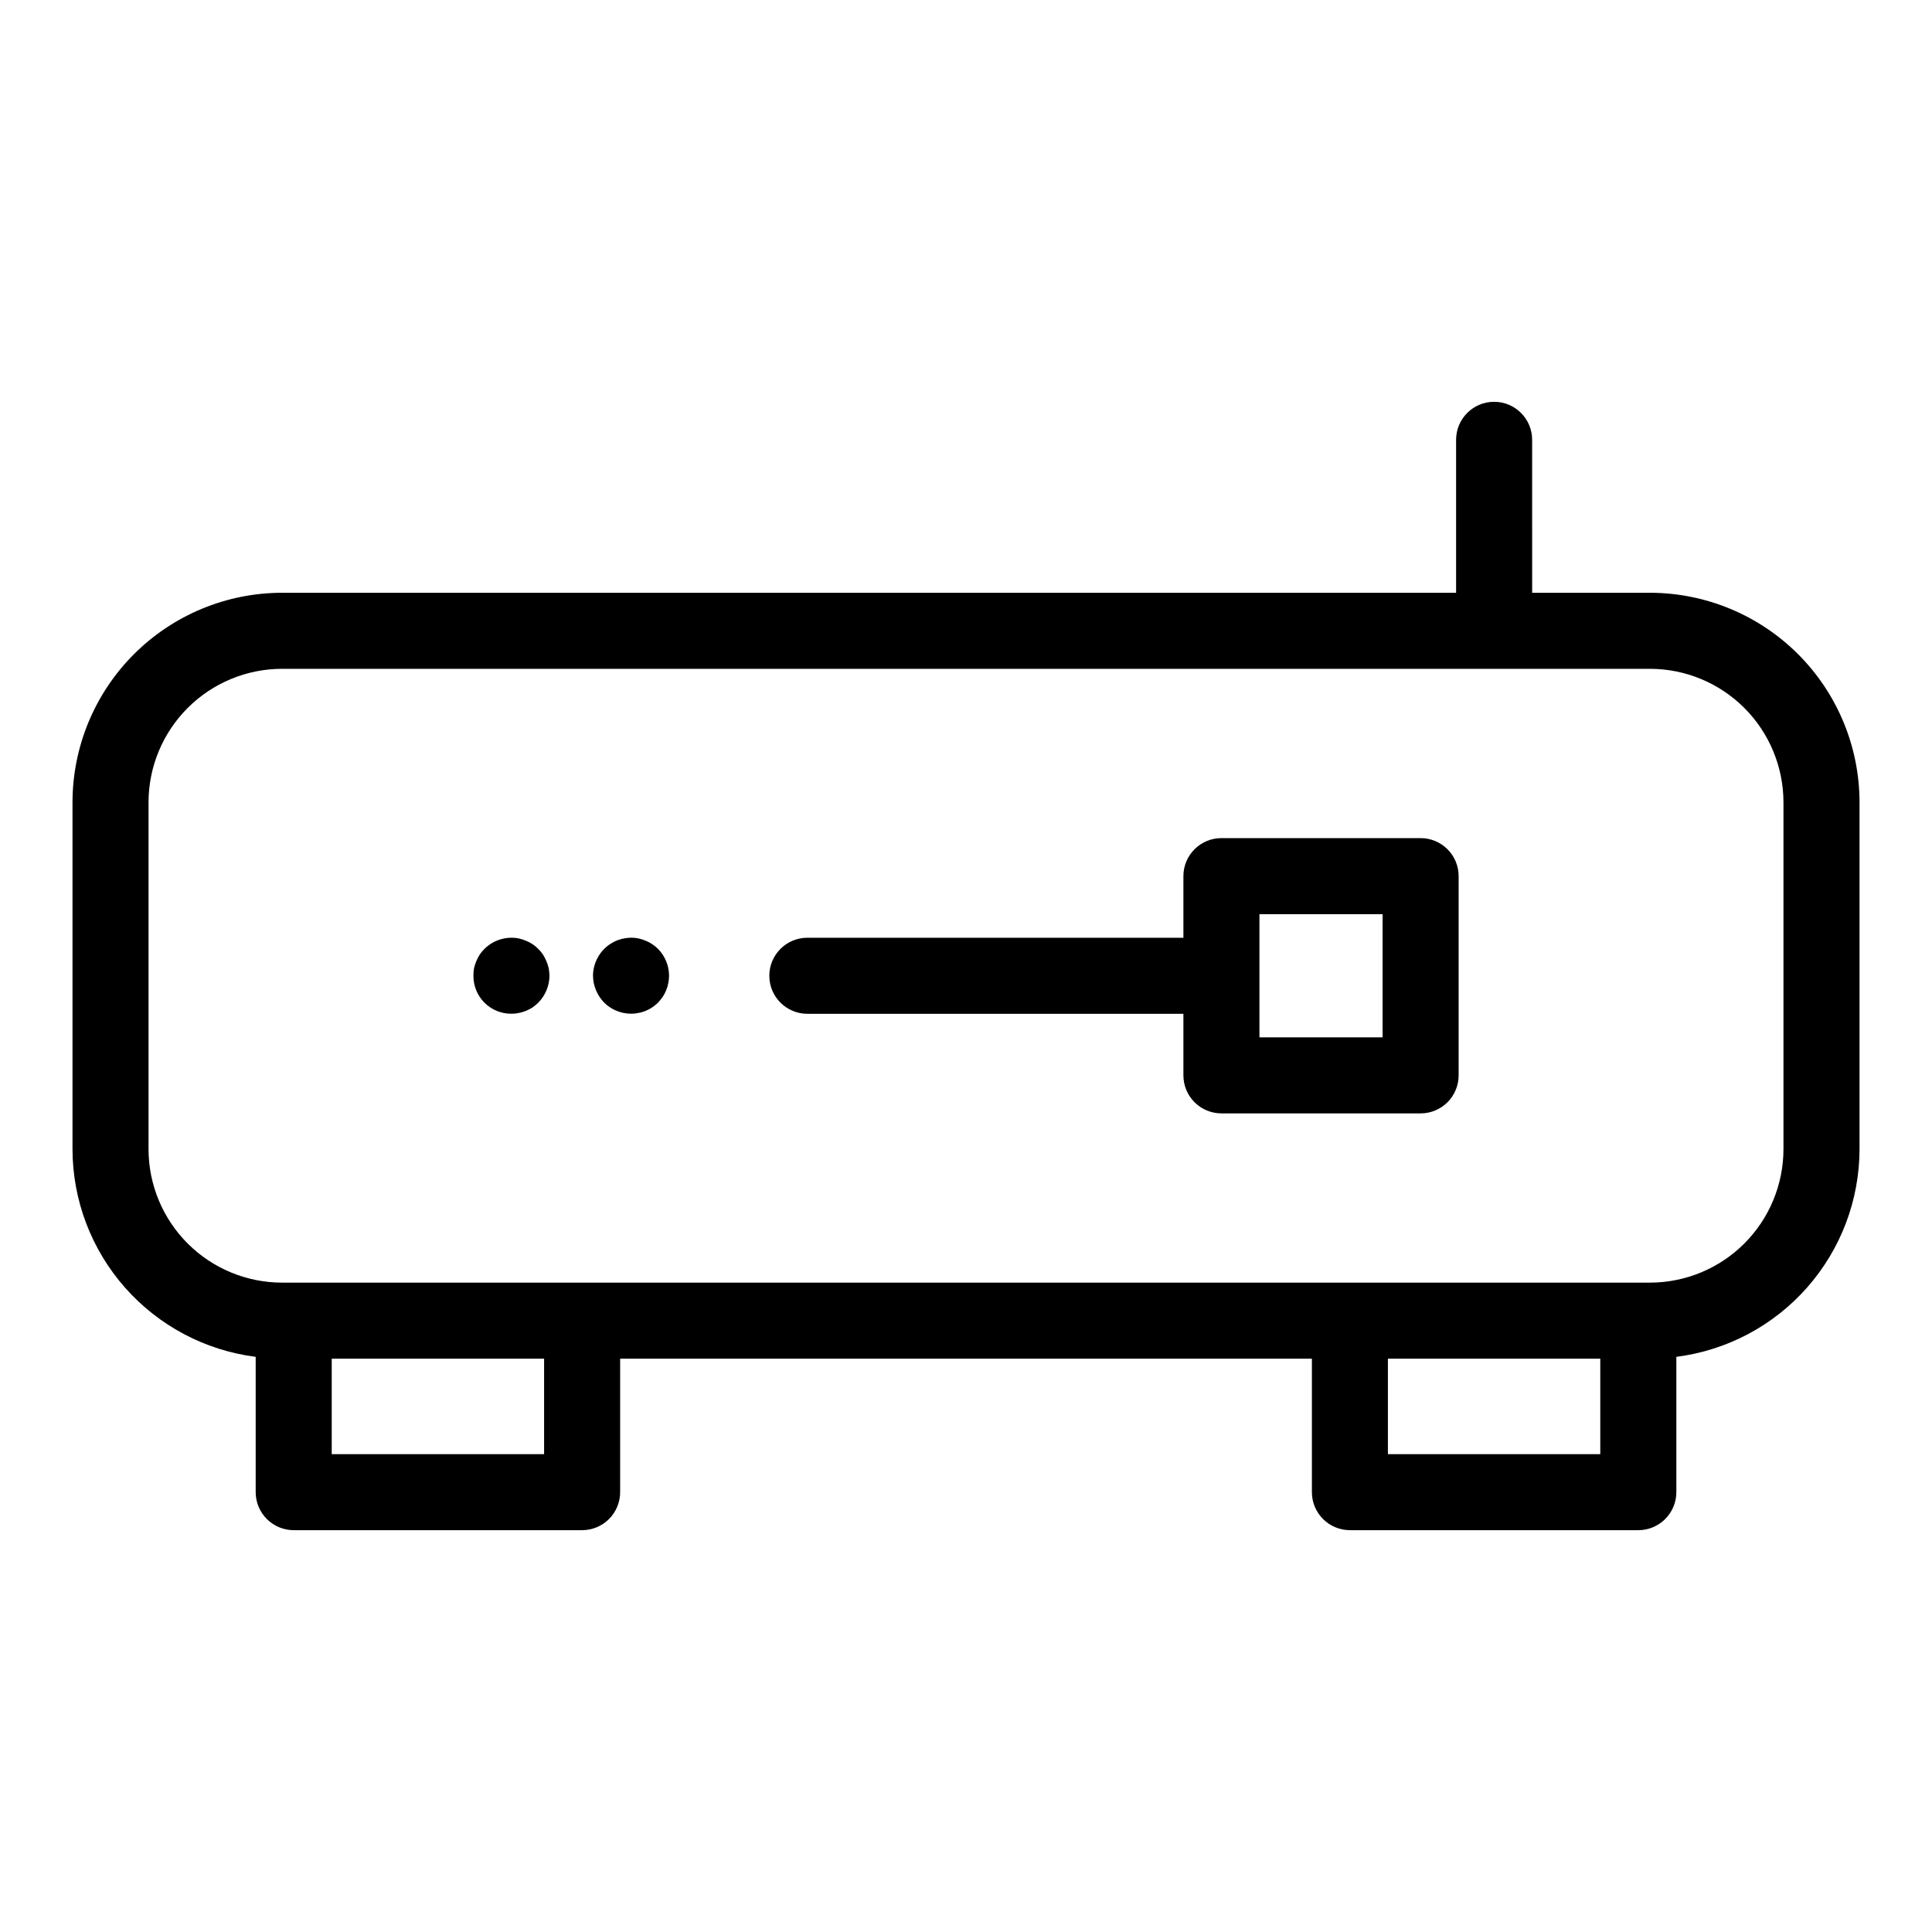 <?xml version="1.0" encoding="UTF-8"?>
<!-- Uploaded to: SVG Repo, www.svgrepo.com, Generator: SVG Repo Mixer Tools -->
<svg fill="#000000" width="800px" height="800px" version="1.1" viewBox="144 144 512 512" xmlns="http://www.w3.org/2000/svg">
 <g>
  <path d="m581.27 301.09h-31.234l-0.004-40.535c0-5.562-4.512-10.074-10.074-10.074-5.566 0-10.078 4.512-10.078 10.074v40.535h-311.14c-14.723 0.02-28.836 5.871-39.246 16.281-10.41 10.41-16.266 24.523-16.281 39.246v91.926c0.023 13.504 4.965 26.539 13.898 36.668 8.934 10.129 21.25 16.66 34.648 18.367v35.855c0 2.672 1.062 5.234 2.953 7.125s4.453 2.953 7.125 2.953h76.434c2.672 0 5.234-1.062 7.125-2.953 1.887-1.891 2.949-4.453 2.949-7.125v-35.371h183.32v35.371c0 2.672 1.062 5.234 2.953 7.125 1.887 1.891 4.449 2.953 7.125 2.953h76.43c2.676 0 5.238-1.062 7.125-2.953 1.891-1.891 2.953-4.453 2.953-7.125v-35.855c13.398-1.707 25.715-8.238 34.648-18.367s13.875-23.164 13.898-36.668v-91.926c-0.016-14.723-5.871-28.836-16.281-39.246-10.41-10.41-24.523-16.262-39.242-16.281zm-293.08 228.27h-56.281v-25.297h56.281zm279.9 0h-56.281v-25.297h56.281zm48.547-80.816c-0.012 9.375-3.742 18.367-10.371 24.996-6.633 6.633-15.625 10.359-25 10.371h-362.53c-9.379-0.012-18.371-3.738-25-10.371-6.633-6.629-10.363-15.621-10.375-24.996v-91.926c0.012-9.379 3.742-18.371 10.375-25 6.629-6.633 15.621-10.363 25-10.375h362.53c9.375 0.012 18.367 3.742 25 10.375 6.629 6.629 10.359 15.621 10.371 25z"/>
  <path d="m288.81 398.74c-0.254-0.609-0.559-1.199-0.906-1.762-0.75-1.086-1.688-2.023-2.773-2.773-0.559-0.352-1.148-0.652-1.762-0.906-0.609-0.246-1.234-0.449-1.871-0.605-3.309-0.641-6.719 0.398-9.113 2.773-0.473 0.457-0.895 0.965-1.258 1.512-0.352 0.559-0.656 1.148-0.906 1.762-0.262 0.602-0.461 1.227-0.605 1.863-0.102 0.652-0.152 1.309-0.152 1.965-0.023 2.684 1.027 5.258 2.922 7.156 1.898 1.895 4.477 2.949 7.156 2.922 0.656 0.008 1.316-0.059 1.957-0.203 0.645-0.113 1.27-0.301 1.871-0.555 0.613-0.25 1.203-0.555 1.762-0.906 0.539-0.379 1.043-0.801 1.512-1.258 1.883-1.91 2.949-4.473 2.973-7.156-0.02-0.656-0.086-1.312-0.199-1.965-0.152-0.637-0.355-1.258-0.605-1.863z"/>
  <path d="m316.82 394.2c-0.539-0.359-1.117-0.664-1.719-0.906-0.617-0.254-1.258-0.457-1.91-0.605-2.953-0.57-6.012 0.203-8.336 2.113-2.328 1.91-3.688 4.754-3.703 7.762 0.012 0.66 0.082 1.316 0.199 1.965 0.148 0.656 0.352 1.297 0.605 1.918 0.25 0.594 0.555 1.168 0.906 1.711 0.379 0.555 0.797 1.078 1.262 1.562 1.891 1.867 4.441 2.914 7.102 2.922 0.66 0.008 1.32-0.059 1.965-0.203 0.656-0.105 1.297-0.293 1.91-0.555 0.602-0.238 1.18-0.543 1.719-0.906 0.551-0.379 1.074-0.801 1.562-1.258 0.445-0.5 0.867-1.02 1.258-1.562 0.352-0.543 0.652-1.117 0.902-1.711 0.262-0.617 0.449-1.258 0.559-1.918 0.141-0.645 0.211-1.305 0.203-1.965-0.008-2.656-1.059-5.207-2.922-7.102-0.477-0.473-1-0.898-1.562-1.262z"/>
  <path d="m520.48 366.11h-52.789c-5.566 0-10.078 4.512-10.078 10.078v16.324h-99.656c-5.566 0-10.078 4.512-10.078 10.074 0 5.566 4.512 10.078 10.078 10.078h99.656v16.32-0.004c0 2.672 1.062 5.238 2.953 7.125 1.887 1.891 4.453 2.953 7.125 2.953h52.789c2.672 0 5.234-1.062 7.125-2.953 1.887-1.887 2.949-4.453 2.949-7.125v-52.793c0-2.672-1.062-5.234-2.949-7.125-1.891-1.891-4.453-2.953-7.125-2.953zm-10.078 52.793-32.637 0.004v-32.645h32.637z"/>
 </g>
</svg>
